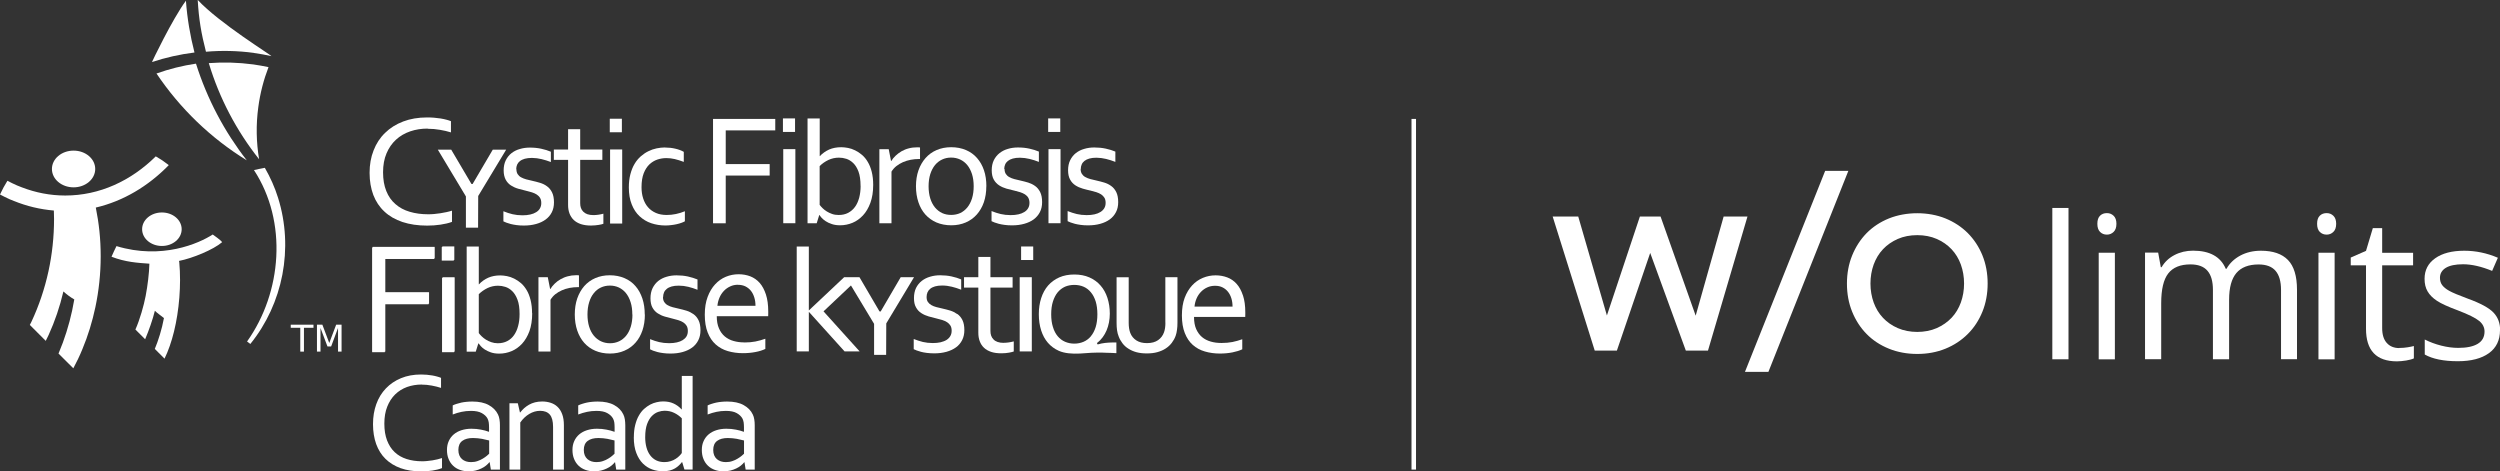 <?xml version="1.0" encoding="UTF-8"?><svg id="Layer_1" xmlns="http://www.w3.org/2000/svg" viewBox="0 0 388.06 73.16"><rect x="0" y="0" width="388.06" height="73.16" fill="#333333" stroke="none"/><defs><style>.cls-1{fill:#fff;stroke-width:0px;}</style></defs><polygon class="cls-1" points="59.81 54.58 57.84 54.58 57.84 38.32 67.47 38.32 67.47 40.11 59.81 40.11 59.81 45.36 66.6 45.36 66.6 47.14 59.81 47.14 59.81 54.58"/><path class="cls-1" d="M68.7,43.04h1.87v11.54h-1.87v-11.54ZM68.65,38.25h1.87v2.1h-1.87v-2.1Z"/><path class="cls-1" d="M80.65,48.76c0-.91-.1-1.66-.32-2.23-.21-.57-.49-1.02-.82-1.34-.33-.32-.69-.54-1.07-.66-.38-.12-.75-.18-1.13-.18-.58,0-1.12.12-1.63.36-.51.25-.96.56-1.36.95v6.04c.11.15.26.32.44.5.18.18.4.35.65.51.25.16.53.29.84.4.31.11.65.17,1.02.17.55,0,1.04-.11,1.46-.33.43-.22.78-.53,1.06-.93.28-.4.5-.88.64-1.44.15-.55.22-1.16.22-1.83M82.61,48.61c0,1.08-.15,2.01-.43,2.8-.29.78-.67,1.43-1.15,1.95-.48.51-1.02.9-1.63,1.15-.61.25-1.24.38-1.9.38-.49,0-.92-.06-1.3-.19-.37-.13-.69-.28-.95-.45-.26-.17-.47-.35-.63-.53-.16-.18-.27-.32-.33-.42h-.04l-.4,1.29h-1.41v-16.32h1.88v5.86s.03,0,.03,0c.41-.44.89-.78,1.43-1.02.55-.24,1.17-.36,1.87-.36.32,0,.67.04,1.04.11.37.07.74.2,1.11.38.37.18.72.42,1.06.7.34.29.63.66.89,1.09.26.43.46.95.61,1.54.15.6.23,1.28.23,2.06"/><path class="cls-1" d="M89.87,44.57h-.15c-.44,0-.87.04-1.3.12-.43.08-.83.21-1.2.37-.38.17-.71.37-1.02.61-.3.24-.55.53-.75.86v8.04h-1.87v-11.54h1.45l.36,1.83h.04c.18-.3.41-.58.68-.84.27-.26.57-.49.91-.68.34-.19.71-.35,1.11-.45.4-.11.82-.17,1.27-.17.08,0,.16,0,.25,0,.08,0,.16.01.22.02v1.81Z"/><path class="cls-1" d="M98.15,48.82c0-.71-.08-1.35-.26-1.9-.17-.56-.42-1.03-.72-1.41-.31-.39-.68-.67-1.1-.88-.43-.2-.89-.3-1.4-.3s-.97.1-1.4.3c-.43.2-.79.49-1.1.88-.31.38-.55.85-.72,1.41-.17.55-.26,1.19-.26,1.9s.09,1.34.26,1.89c.17.56.42,1.02.73,1.4.32.38.68.67,1.11.87.43.2.89.3,1.4.3s.97-.1,1.4-.3c.42-.2.79-.49,1.1-.87.31-.38.55-.85.72-1.4.17-.55.26-1.18.26-1.89M100.1,48.82c0,.91-.13,1.74-.38,2.48-.26.75-.62,1.39-1.09,1.91-.47.53-1.04.94-1.71,1.23-.67.29-1.42.44-2.25.44s-1.61-.15-2.28-.44c-.67-.29-1.24-.7-1.71-1.23-.47-.53-.83-1.17-1.08-1.91-.25-.74-.38-1.57-.38-2.48s.13-1.75.38-2.49c.26-.74.62-1.38,1.09-1.92.47-.53,1.04-.95,1.71-1.24.67-.29,1.42-.44,2.25-.44s1.6.15,2.28.44c.68.29,1.25.7,1.71,1.24.47.53.82,1.18,1.07,1.92.25.75.37,1.58.37,2.49"/><path class="cls-1" d="M102.91,46.11c0,.32.07.58.2.78.13.2.31.37.54.49.22.13.48.23.78.31.3.08.6.15.92.22.43.1.84.2,1.22.32.39.12.74.3,1.07.53.33.23.59.55.79.95.2.4.3.92.3,1.56,0,.58-.11,1.1-.34,1.55-.22.45-.54.82-.95,1.13-.41.3-.9.53-1.47.69-.57.16-1.2.24-1.88.24-.42,0-.8-.02-1.14-.07-.34-.04-.64-.1-.91-.17-.26-.07-.48-.14-.67-.21-.19-.07-.34-.14-.46-.21v-1.58c.47.19.94.35,1.41.46s.98.17,1.54.17c.44,0,.84-.04,1.2-.12.36-.08.66-.2.92-.36.25-.16.45-.35.59-.59.14-.24.2-.52.2-.83s-.06-.59-.19-.8c-.13-.21-.3-.39-.51-.52-.21-.14-.46-.25-.74-.34-.28-.09-.58-.17-.88-.24-.4-.09-.81-.2-1.22-.32-.42-.12-.79-.29-1.13-.51-.34-.22-.61-.51-.82-.89-.21-.37-.31-.86-.31-1.45s.11-1.13.33-1.58c.22-.44.51-.81.88-1.11.37-.29.8-.51,1.29-.65.49-.15,1.01-.22,1.55-.22.63,0,1.22.06,1.77.18.54.12,1.03.28,1.48.46v1.6c-.47-.19-.95-.34-1.43-.46-.48-.12-.98-.18-1.49-.18-.43,0-.8.04-1.1.13-.31.09-.56.21-.75.37-.2.16-.34.34-.43.56-.09.22-.14.45-.14.71"/><path class="cls-1" d="M114.55,44.2c-.43,0-.84.08-1.21.26-.37.17-.7.4-.98.7-.28.3-.51.64-.68,1.04-.17.4-.28.82-.32,1.27h5.91c0-.46-.06-.89-.18-1.28-.12-.4-.29-.74-.52-1.04-.23-.29-.52-.52-.85-.69-.34-.17-.73-.25-1.17-.25M115.55,53.16c.62,0,1.19-.05,1.71-.15.52-.1,1.03-.25,1.54-.43v1.58c-.41.2-.93.37-1.53.48-.61.12-1.26.18-1.96.18-.83,0-1.6-.11-2.33-.32-.72-.21-1.35-.56-1.88-1.03-.53-.47-.95-1.09-1.25-1.86-.3-.76-.45-1.68-.45-2.76s.15-1.98.44-2.76.68-1.43,1.16-1.95c.48-.52,1.04-.92,1.67-1.18.63-.26,1.29-.39,1.98-.39.65,0,1.25.11,1.81.32.56.22,1.05.56,1.46,1.02.41.47.73,1.07.97,1.8.24.73.36,1.62.36,2.65v.25c0,.07,0,.23-.01.47h-7.98c0,.75.11,1.38.34,1.89.22.52.53.94.91,1.26.39.32.84.56,1.36.7.52.15,1.08.22,1.68.22"/><rect class="cls-1" x="158.5" y="38.26" width="1.88" height="2.1"/><path class="cls-1" d="M148.57,48.74c-.33-.23-.68-.41-1.07-.53-.39-.12-.8-.22-1.23-.32-.32-.07-.62-.14-.92-.22-.3-.08-.56-.18-.78-.31-.22-.12-.4-.29-.54-.49-.14-.2-.2-.46-.2-.78,0-.26.05-.49.14-.71.09-.21.23-.4.43-.56.19-.16.45-.28.75-.37.31-.09.68-.13,1.11-.13.51,0,1.01.07,1.5.19.48.12.96.27,1.44.46v-1.6c-.45-.19-.94-.34-1.49-.46-.54-.12-1.14-.18-1.77-.18-.55,0-1.07.07-1.56.22-.49.14-.93.36-1.3.65-.37.29-.67.66-.89,1.1-.21.44-.32.97-.32,1.57s.1,1.07.32,1.45c.21.38.48.67.83.89.34.22.72.39,1.14.51.42.12.83.23,1.23.32.31.07.61.15.89.24.28.09.53.2.74.34.21.14.38.31.51.52.13.21.19.48.19.8s-.07.59-.21.83c-.14.24-.34.44-.59.6-.26.16-.57.27-.92.36-.36.08-.76.12-1.2.12-.56,0-1.08-.06-1.55-.17-.47-.12-.94-.27-1.42-.46v1.58c.12.06.28.13.46.2.19.07.41.14.67.21.26.07.57.13.91.17.34.04.72.07,1.15.07.68,0,1.31-.08,1.89-.24.57-.16,1.07-.39,1.48-.69.42-.3.73-.68.96-1.13.23-.45.34-.97.34-1.55,0-.64-.1-1.16-.3-1.56-.2-.4-.47-.72-.8-.95"/><path class="cls-1" d="M155.78,53.22c-.36,0-.67-.05-.93-.14-.26-.09-.47-.22-.63-.39-.17-.17-.29-.36-.37-.59-.08-.23-.11-.47-.11-.74v-6.72h3.44v-1.61h-3.44v-3.15h-1.88v3.15h-2.22v1.61h2.22v7.01c0,.49.07.93.22,1.32.15.4.36.73.66,1.01.29.28.67.49,1.11.64.44.15.97.22,1.58.22.46,0,.85-.04,1.19-.1.33-.06.58-.12.74-.18v-1.57c-.23.06-.49.12-.77.16-.28.04-.55.06-.8.06"/><rect class="cls-1" x="158.28" y="43.03" width="1.88" height="11.52"/><path class="cls-1" d="M180.9,50.09c0,.58-.07,1.07-.21,1.47-.18.52-.49.93-.93,1.24-.43.3-1,.46-1.72.46-.67,0-1.22-.14-1.65-.42-.43-.28-.75-.66-.94-1.15-.17-.43-.25-.96-.25-1.6v-7.05h-1.88v7.07c0,.41.02.79.07,1.14.05.35.13.67.25.96.14.39.34.74.59,1.07.25.33.55.61.92.84.36.23.77.42,1.25.55.48.13,1.01.19,1.61.19s1.17-.06,1.65-.2c.49-.14.92-.32,1.29-.57.37-.24.68-.53.94-.87.25-.33.46-.7.6-1.1.1-.28.17-.59.21-.93.05-.33.07-.7.07-1.08v-7.08h-1.88v7.05Z"/><path class="cls-1" d="M185.42,47.57c.04-.44.15-.86.32-1.25.17-.39.4-.73.68-1.02.28-.29.6-.52.98-.69.37-.17.77-.25,1.21-.25s.83.08,1.16.25c.34.17.62.4.85.69.23.29.4.63.52,1.02.12.39.18.81.18,1.27h-5.89ZM192.93,45.85c-.24-.73-.56-1.32-.97-1.78-.41-.46-.9-.8-1.46-1.01-.56-.21-1.16-.32-1.81-.32-.68,0-1.34.13-1.97.39-.63.26-1.19.65-1.67,1.17-.48.52-.87,1.16-1.16,1.93-.29.77-.43,1.69-.43,2.74s.15,1.98.45,2.73c.3.76.71,1.37,1.24,1.84.53.47,1.15.81,1.88,1.02.72.21,1.5.32,2.32.32.69,0,1.34-.06,1.95-.18.6-.12,1.12-.28,1.53-.48v-1.56c-.51.18-1.02.33-1.53.43-.51.1-1.08.15-1.7.15s-1.15-.07-1.67-.22c-.52-.15-.97-.38-1.35-.7-.38-.32-.68-.74-.91-1.25-.22-.51-.33-1.14-.33-1.87h7.95c0-.24.01-.4.01-.47v-.25c0-1.02-.12-1.89-.36-2.62"/><path class="cls-1" d="M169.34,52.19c-.32.38-.7.67-1.14.86-.44.19-.92.29-1.44.29s-1-.1-1.44-.29c-.44-.19-.82-.48-1.14-.86-.32-.38-.57-.86-.74-1.43-.18-.56-.27-1.23-.27-1.98s.09-1.42.27-1.98c.18-.57.43-1.05.74-1.43.32-.38.7-.67,1.14-.87.87-.37,2-.37,2.87,0,.44.19.82.48,1.14.87.32.38.57.86.75,1.43.17.56.26,1.23.26,1.98s-.09,1.42-.26,1.98c-.18.57-.43,1.05-.75,1.43M172.13,53.18c-.2.01-.39.03-.59.05-.2.02-.39.06-.57.09-.18.03-.34.07-.48.12l-.1.03-.12-.19.08-.1c.31-.23.58-.52.82-.84.24-.33.44-.68.6-1.06.16-.37.28-.79.37-1.23.08-.44.13-.9.13-1.36,0-.88-.13-1.71-.37-2.45s-.6-1.39-1.07-1.92c-.46-.54-1.05-.96-1.73-1.26-.68-.3-1.47-.45-2.34-.45s-1.66.15-2.34.45c-.68.3-1.26.73-1.73,1.26-.47.54-.83,1.2-1.07,1.95-.25.76-.37,1.6-.37,2.51s.12,1.75.36,2.5c.24.75.59,1.4,1.05,1.93.46.53,1.03.95,1.7,1.25.9.39,2.02.48,3.26.42.31-.02.61-.04.9-.06.29-.02.58-.04.87-.06.29-.02.62-.03.99-.03.49,0,.95,0,1.38.03.37.01,1.25.03,1.53.06v-1.66h-.59c-.19,0-.38,0-.57.02"/><polygon class="cls-1" points="139.81 43.03 136.7 48.35 136.55 48.35 136.49 48.29 133.41 43.03 131.03 43.03 125.57 48.17 125.55 48.17 125.55 38.27 123.67 38.27 123.67 54.55 125.55 54.55 125.55 48.42 125.57 48.42 131.1 54.55 133.44 54.55 127.83 48.33 132.09 44.31 135.68 50.27 135.68 55.08 137.55 55.08 137.57 50.2 141.88 43.03 139.81 43.03"/><polygon class="cls-1" points="112.65 34.66 110.68 34.66 110.68 18.46 120.34 18.46 120.34 20.24 112.65 20.24 112.65 25.47 119.47 25.47 119.47 27.25 112.65 27.25 112.65 34.66"/><path class="cls-1" d="M121.58,23.15h1.88v11.5h-1.88v-11.5ZM121.53,18.38h1.88v2.1h-1.88v-2.1Z"/><path class="cls-1" d="M133.58,28.86c0-.91-.11-1.65-.32-2.22-.21-.57-.49-1.01-.82-1.33-.33-.32-.7-.54-1.07-.66-.38-.12-.76-.18-1.14-.18-.58,0-1.13.12-1.64.36-.51.24-.97.56-1.36.95v6.02c.11.15.26.32.44.5.18.18.4.35.65.51.25.16.53.29.84.4.31.11.65.16,1.02.16.56,0,1.05-.11,1.47-.33.42-.22.78-.53,1.07-.93.29-.4.5-.88.65-1.43.14-.55.22-1.16.22-1.82M135.54,28.71c0,1.07-.15,2-.44,2.79-.29.78-.67,1.43-1.15,1.94-.48.51-1.02.9-1.63,1.15-.61.25-1.25.38-1.9.38-.49,0-.92-.06-1.3-.19-.38-.13-.7-.27-.96-.45-.26-.17-.47-.35-.63-.53-.15-.18-.27-.32-.33-.43h-.03l-.4,1.29h-1.42v-16.27h1.89v5.84s.02,0,.02,0c.41-.43.89-.77,1.44-1.02.55-.24,1.18-.36,1.88-.36.32,0,.67.04,1.05.11.37.07.75.2,1.11.38.37.18.72.41,1.06.7s.64.65.89,1.08c.26.43.47.94.62,1.54.15.59.23,1.28.23,2.05"/><path class="cls-1" d="M142.83,24.68h-.15c-.45,0-.88.04-1.31.12-.43.08-.83.21-1.21.37-.38.17-.71.37-1.02.61-.3.24-.56.53-.76.86v8.02h-1.88v-11.5h1.45l.36,1.83h.04c.18-.3.41-.58.68-.83.27-.26.58-.48.91-.68.34-.19.71-.35,1.12-.45.4-.11.83-.16,1.27-.16.08,0,.16,0,.25,0,.08,0,.16,0,.23.02v1.8Z"/><path class="cls-1" d="M151.14,28.92c0-.71-.09-1.34-.26-1.89-.18-.55-.42-1.02-.73-1.4-.31-.38-.68-.67-1.11-.87-.43-.2-.89-.3-1.4-.3s-.98.1-1.4.3c-.43.2-.8.49-1.11.87-.31.38-.55.85-.73,1.4-.17.55-.26,1.19-.26,1.89s.09,1.33.26,1.88c.17.55.42,1.02.73,1.4.32.38.69.67,1.11.87.43.2.9.29,1.41.29s.98-.1,1.4-.29c.42-.2.79-.49,1.1-.87.31-.38.55-.84.73-1.4.17-.55.26-1.18.26-1.88M153.1,28.92c0,.9-.13,1.73-.38,2.47-.26.75-.63,1.38-1.1,1.91-.47.53-1.04.94-1.71,1.23-.67.29-1.42.44-2.25.44s-1.62-.15-2.3-.44c-.67-.29-1.24-.7-1.72-1.23-.47-.53-.83-1.16-1.08-1.91-.25-.74-.38-1.57-.38-2.47s.13-1.74.39-2.48c.26-.74.63-1.38,1.1-1.91.47-.53,1.04-.95,1.72-1.24.67-.29,1.43-.44,2.26-.44s1.61.15,2.29.44c.68.29,1.25.7,1.72,1.24.47.53.83,1.17,1.08,1.91.25.74.37,1.57.37,2.48"/><path class="cls-1" d="M155.93,26.22c0,.32.07.57.2.78.13.2.31.37.54.49.23.13.48.23.78.31.3.08.6.15.92.22.43.1.84.2,1.23.32.38.12.74.29,1.07.53.33.23.59.55.79.95.2.4.3.92.3,1.56,0,.58-.11,1.1-.34,1.54-.23.45-.55.82-.96,1.13-.41.3-.9.53-1.48.69-.57.16-1.2.24-1.89.24-.42,0-.8-.02-1.14-.07-.35-.05-.65-.1-.91-.17-.26-.07-.49-.14-.67-.21-.19-.07-.34-.14-.46-.2v-1.57c.47.19.95.35,1.42.46.47.11.98.17,1.55.17.45,0,.84-.04,1.2-.12.36-.08.66-.2.92-.36.26-.16.46-.36.59-.59.14-.24.21-.51.21-.83s-.07-.59-.19-.8-.3-.38-.51-.52c-.22-.13-.46-.25-.75-.34s-.58-.17-.89-.24c-.4-.09-.81-.19-1.23-.31-.42-.12-.8-.29-1.14-.51-.34-.22-.62-.52-.83-.89-.21-.37-.32-.86-.32-1.45s.11-1.13.33-1.57c.22-.44.52-.81.89-1.1.37-.29.8-.51,1.29-.65.49-.15,1.02-.22,1.56-.22.64,0,1.23.06,1.77.18.55.12,1.04.27,1.48.46v1.6c-.47-.19-.95-.34-1.44-.46-.48-.12-.98-.18-1.5-.19-.43,0-.8.04-1.11.13-.31.09-.56.21-.76.37-.2.16-.34.34-.43.56-.09.21-.14.45-.14.71"/><path class="cls-1" d="M162.75,23.15h1.87v11.5h-1.87v-11.5ZM162.7,18.38h1.88v2.1h-1.88v-2.1Z"/><path class="cls-1" d="M167.74,26.22c0,.32.07.57.2.78.13.2.31.37.54.49.23.13.49.23.78.31.3.08.6.15.92.22.43.1.84.2,1.23.32.39.12.75.29,1.07.53.33.23.59.55.79.95.2.4.3.92.3,1.56,0,.58-.11,1.1-.34,1.54-.23.45-.54.82-.96,1.13-.41.3-.9.53-1.48.69-.57.16-1.2.24-1.89.24-.42,0-.8-.02-1.14-.07-.34-.05-.65-.1-.91-.17-.26-.07-.49-.14-.67-.21-.18-.07-.34-.14-.46-.2v-1.57c.48.19.95.35,1.42.46s.98.17,1.55.17c.45,0,.85-.04,1.2-.12.36-.08.66-.2.92-.36.26-.16.46-.36.6-.59.14-.24.21-.51.21-.83s-.06-.59-.19-.8c-.13-.21-.3-.38-.51-.52-.21-.13-.46-.25-.74-.34s-.58-.17-.88-.24c-.41-.09-.82-.19-1.23-.31-.42-.12-.8-.29-1.14-.51-.34-.22-.62-.52-.82-.89-.21-.37-.32-.86-.32-1.45s.11-1.13.33-1.57c.22-.44.51-.81.88-1.1.37-.29.8-.51,1.3-.65.49-.15,1.01-.22,1.56-.22.64,0,1.23.06,1.78.18.55.12,1.04.27,1.49.46v1.6c-.47-.19-.95-.34-1.44-.46-.48-.12-.98-.18-1.49-.19-.43,0-.8.04-1.11.13-.31.09-.56.21-.76.37-.2.16-.34.34-.43.56-.09.21-.14.45-.14.71"/><path class="cls-1" d="M66.39,19.96c-.97,0-1.88.14-2.72.43-.84.29-1.58.72-2.2,1.29-.62.57-1.11,1.27-1.47,2.12-.36.84-.54,1.83-.54,2.95s.17,2.08.5,2.9c.33.82.8,1.5,1.42,2.03.61.54,1.35.94,2.21,1.19.86.26,1.82.39,2.88.39.29,0,.59-.01.92-.04.33-.03.65-.07.98-.12.33-.05.65-.12.96-.18.31-.07.59-.14.83-.22v1.74c-.51.19-1.1.33-1.78.43-.67.1-1.36.15-2.07.15-1.44,0-2.72-.19-3.84-.56-1.12-.38-2.05-.91-2.8-1.62-.76-.7-1.33-1.56-1.72-2.57-.38-1.01-.58-2.16-.58-3.44s.2-2.42.62-3.48c.41-1.06,1-1.97,1.78-2.72.77-.76,1.71-1.35,2.81-1.77,1.1-.42,2.34-.63,3.71-.63.36,0,.72.01,1.08.04.35.03.69.07,1.02.12.32.05.62.12.9.19.28.07.51.15.71.23v1.74c-.52-.16-1.1-.3-1.72-.4-.62-.11-1.24-.16-1.88-.16"/><path class="cls-1" d="M80.16,26.27c0,.32.07.57.2.77.13.2.31.37.54.49.22.12.49.23.78.31.3.08.6.15.92.22.43.1.84.2,1.23.32.39.12.75.29,1.07.53.33.23.59.55.79.95.2.4.3.92.3,1.55,0,.58-.11,1.1-.34,1.55-.23.45-.55.82-.96,1.12-.41.3-.9.53-1.48.69-.57.16-1.2.24-1.89.24-.42,0-.8-.02-1.14-.07-.34-.05-.65-.1-.91-.17-.26-.07-.49-.14-.67-.21-.18-.07-.34-.14-.46-.2v-1.57c.47.19.94.35,1.41.46.47.11.98.17,1.55.17.44,0,.85-.04,1.2-.12.36-.08.66-.2.92-.36.26-.16.46-.35.59-.59.14-.24.21-.51.21-.83s-.06-.59-.19-.8c-.12-.21-.3-.38-.51-.52-.21-.14-.46-.25-.74-.34-.28-.09-.57-.17-.89-.24-.4-.09-.81-.2-1.23-.32-.42-.12-.79-.29-1.14-.51-.34-.22-.62-.52-.82-.89s-.32-.86-.32-1.45.11-1.13.33-1.57c.22-.44.51-.81.88-1.1.37-.29.8-.51,1.3-.65.49-.15,1.01-.22,1.56-.22.64,0,1.23.06,1.77.18.55.12,1.04.27,1.49.46v1.6c-.47-.18-.95-.33-1.44-.45-.48-.12-.98-.18-1.5-.19-.43,0-.8.05-1.11.13-.3.09-.56.21-.76.37-.2.16-.34.34-.43.55-.09.22-.14.45-.14.71"/><path class="cls-1" d="M93.67,34.73c-.16.07-.41.13-.74.18-.33.06-.73.09-1.19.1-.61,0-1.13-.08-1.57-.22-.44-.15-.81-.36-1.11-.64-.29-.28-.51-.62-.66-1.01-.15-.4-.22-.84-.22-1.32v-7h-2.21v-1.61h2.21v-3.15h1.88v3.15h3.44v1.61h-3.44v6.71c0,.27.03.51.11.74.08.23.2.42.37.59.17.17.38.3.63.39.26.09.57.14.93.14.25,0,.52-.02.79-.06.28-.04.53-.09.77-.16v1.57Z"/><rect class="cls-1" x="94.65" y="18.43" width="1.88" height="2.1"/><rect class="cls-1" x="94.7" y="23.2" width="1.88" height="11.5"/><path class="cls-1" d="M103.23,22.9c.56,0,1.09.06,1.6.18.51.12.95.28,1.31.49v1.56c-.51-.19-.98-.34-1.41-.44-.43-.1-.86-.15-1.31-.15-.47,0-.93.08-1.39.23-.46.16-.87.41-1.24.76-.36.35-.66.82-.88,1.39-.22.58-.33,1.29-.33,2.15,0,.62.08,1.2.25,1.72.17.53.41.98.74,1.36.33.39.74.68,1.23.9.49.22,1.06.32,1.7.32.47,0,.94-.05,1.42-.15.47-.1.94-.24,1.39-.43v1.56c-.14.08-.32.16-.54.24-.22.08-.46.15-.73.21-.27.06-.55.11-.85.14-.3.04-.6.06-.9.06-.78,0-1.51-.12-2.2-.35-.69-.23-1.29-.6-1.81-1.08-.52-.48-.93-1.1-1.22-1.84-.3-.74-.45-1.62-.45-2.64,0-.76.08-1.44.24-2.05.16-.6.37-1.14.65-1.6.27-.46.6-.85.96-1.17.37-.32.76-.59,1.17-.79.42-.21.85-.36,1.29-.45.45-.09.88-.14,1.3-.14"/><polygon class="cls-1" points="73.36 28.56 73.2 28.56 73.14 28.49 70.04 23.23 67.96 23.23 72.32 30.49 72.32 35.34 74.21 35.34 74.23 30.42 78.57 23.23 76.49 23.23 73.36 28.56"/><path class="cls-1" d="M65.46,59.69c-.81,0-1.57.13-2.28.38-.7.26-1.32.64-1.84,1.15-.52.51-.93,1.14-1.23,1.9-.3.75-.45,1.63-.45,2.64s.14,1.86.42,2.6c.28.73.67,1.34,1.18,1.82.51.48,1.13.84,1.85,1.07.72.23,1.52.35,2.41.35.24,0,.5-.01.77-.04.27-.02.54-.06.82-.1.27-.05.54-.1.8-.16.26-.06.49-.13.7-.2v1.56c-.43.17-.92.29-1.48.38-.57.09-1.14.13-1.74.13-1.2,0-2.28-.17-3.21-.5-.93-.34-1.71-.82-2.35-1.45s-1.11-1.4-1.44-2.3c-.32-.9-.49-1.93-.49-3.08s.17-2.16.51-3.11c.34-.95.84-1.76,1.49-2.44.65-.68,1.43-1.21,2.35-1.59.92-.38,1.95-.57,3.11-.57.3,0,.6.02.9.04.3.03.58.06.85.11.27.05.52.1.75.17.23.06.43.13.6.2v1.56c-.44-.14-.92-.27-1.44-.36-.52-.1-1.04-.15-1.57-.15"/><path class="cls-1" d="M75.92,68.37c-.31-.08-.68-.17-1.1-.25-.43-.08-.89-.12-1.4-.13-.71,0-1.27.15-1.67.45-.4.3-.6.77-.6,1.4,0,.32.05.6.15.84.1.24.24.43.42.59.18.15.38.27.63.35.24.08.5.11.77.11.36,0,.69-.05,1-.16s.58-.23.82-.38c.24-.14.45-.29.62-.43.17-.14.29-.25.37-.33v-2.06ZM76.01,71.75h-.05c-.14.18-.31.35-.52.52-.21.17-.45.32-.73.45-.27.13-.57.24-.9.32-.32.08-.67.12-1.04.12-.5,0-.96-.07-1.37-.22-.42-.15-.77-.36-1.07-.65-.3-.29-.53-.63-.7-1.05-.17-.41-.25-.88-.25-1.4s.09-.97.28-1.38c.18-.4.44-.75.77-1.03.33-.28.73-.5,1.2-.65.47-.15.98-.23,1.55-.23.53,0,1.03.05,1.48.14.46.09.86.19,1.21.33h.04v-.72c0-.28-.02-.53-.05-.75-.04-.22-.1-.41-.18-.57-.18-.35-.49-.63-.9-.86-.41-.23-.97-.34-1.67-.34-.52,0-1.01.05-1.47.15s-.92.23-1.37.41v-1.41c.17-.09.38-.17.61-.24.24-.08.48-.14.74-.2.26-.05.54-.1.83-.12.29-.03.58-.04.87-.04,1.04,0,1.89.18,2.55.55.66.37,1.14.85,1.43,1.46.11.23.19.48.23.76.05.28.07.58.07.92v6.87h-1.41l-.18-1.14Z"/><path class="cls-1" d="M80.71,64.03h.03c.19-.24.4-.46.62-.67.23-.2.48-.38.76-.54.28-.16.59-.28.93-.37.34-.08.7-.13,1.1-.13.47,0,.91.07,1.32.2.41.13.77.34,1.07.63.31.29.55.67.72,1.13.18.47.27,1.04.27,1.72v6.89h-1.68v-6.62c0-.89-.17-1.53-.51-1.92-.34-.39-.84-.58-1.5-.58-.58,0-1.14.16-1.68.48-.54.32-1.01.77-1.4,1.33v7.31h-1.68v-10.29h1.3l.33,1.43Z"/><path class="cls-1" d="M95.39,68.37c-.31-.08-.68-.17-1.1-.25-.42-.08-.89-.12-1.4-.13-.71,0-1.27.15-1.67.45-.4.3-.6.77-.6,1.4,0,.32.05.6.15.84.1.24.24.43.42.59.18.15.38.27.63.35.24.08.5.11.77.11.36,0,.69-.05,1-.16.31-.1.58-.23.82-.38.24-.14.45-.29.61-.43.17-.14.29-.25.37-.33v-2.06ZM95.48,71.75h-.04c-.14.18-.31.35-.52.52-.21.17-.45.32-.73.45-.27.13-.57.24-.9.32-.33.08-.67.12-1.04.12-.5,0-.96-.07-1.37-.22-.41-.15-.77-.36-1.07-.65-.3-.29-.53-.63-.7-1.05-.17-.41-.25-.88-.25-1.4s.09-.97.28-1.38c.18-.4.44-.75.77-1.03.33-.28.73-.5,1.2-.65.47-.15.98-.23,1.55-.23.53,0,1.03.05,1.48.14.46.09.86.19,1.22.33h.04v-.72c0-.28-.02-.53-.05-.75-.04-.22-.1-.41-.19-.57-.18-.35-.49-.63-.9-.86-.41-.23-.97-.34-1.67-.34-.52,0-1.01.05-1.47.15-.46.1-.92.23-1.37.41v-1.41c.17-.09.38-.17.61-.24.23-.08.48-.14.74-.2.26-.05.53-.1.82-.12.29-.03.58-.04.87-.04,1.04,0,1.89.18,2.55.55.66.37,1.14.85,1.42,1.46.11.23.19.48.23.76.04.28.07.58.07.92v6.87h-1.41l-.18-1.14Z"/><path class="cls-1" d="M100.15,67.85c0,.59.07,1.13.2,1.61.13.48.33.89.58,1.22.25.34.57.6.93.78.37.18.79.27,1.27.27.35,0,.67-.05.96-.14.29-.09.55-.21.78-.36.23-.14.42-.3.58-.46.16-.16.29-.31.38-.45v-5.39c-.35-.35-.75-.64-1.2-.85-.45-.22-.95-.32-1.47-.32-.32,0-.65.06-1,.18-.35.12-.67.33-.98.64-.3.31-.55.73-.74,1.25-.19.52-.29,1.2-.29,2.01M98.39,67.87c0-.72.07-1.35.21-1.9.14-.55.32-1.04.56-1.45.23-.41.5-.76.81-1.04.31-.28.63-.5.96-.68.33-.17.67-.3,1.01-.37.34-.08.67-.12.97-.12.63,0,1.17.1,1.64.32.46.21.88.51,1.25.92h.03v-5.2h1.68v14.53h-1.27l-.35-1.15h-.04c-.13.17-.28.33-.46.51-.17.17-.38.32-.61.46-.24.14-.51.25-.81.33-.31.08-.66.12-1.07.12-.56,0-1.12-.09-1.66-.28-.54-.19-1.02-.5-1.45-.92-.42-.42-.77-.97-1.02-1.64-.26-.67-.39-1.48-.39-2.44"/><path class="cls-1" d="M115.48,68.37c-.31-.08-.68-.17-1.1-.25-.42-.08-.89-.12-1.4-.13-.71,0-1.27.15-1.67.45-.4.3-.6.77-.6,1.4,0,.32.05.6.15.84.1.24.24.43.42.59.18.15.39.27.63.35.24.08.5.11.77.11.36,0,.69-.05,1-.16.31-.1.58-.23.82-.38.24-.14.45-.29.62-.43.17-.14.29-.25.37-.33v-2.06ZM115.57,71.75h-.05c-.14.18-.31.35-.52.52-.21.17-.45.32-.73.45-.28.13-.57.24-.9.32-.33.08-.67.12-1.04.12-.5,0-.96-.07-1.37-.22-.41-.15-.77-.36-1.07-.65-.3-.29-.53-.63-.7-1.05-.17-.41-.25-.88-.25-1.4s.09-.97.28-1.38c.18-.4.44-.75.77-1.03.33-.28.73-.5,1.2-.65.47-.15.98-.23,1.55-.23.53,0,1.03.05,1.48.14.46.09.86.19,1.22.33h.04v-.72c0-.28-.02-.53-.05-.75-.04-.22-.1-.41-.18-.57-.19-.35-.49-.63-.9-.86-.41-.23-.97-.34-1.67-.34-.52,0-1.01.05-1.47.15s-.92.23-1.37.41v-1.41c.18-.09.38-.17.61-.24.23-.08.48-.14.74-.2.26-.05.53-.1.82-.12.29-.03.58-.04.87-.04,1.04,0,1.89.18,2.55.55.66.37,1.14.85,1.42,1.46.11.23.19.48.23.76.05.28.07.58.07.92v6.87h-1.41l-.18-1.14Z"/><path class="cls-1" d="M28.2,35.58c0,1.44-1.37,2.6-3.07,2.6s-3.07-1.16-3.07-2.6,1.37-2.6,3.07-2.6,3.07,1.16,3.07,2.6"/><path class="cls-1" d="M27.79,40.5c2.09-.41,5.31-1.73,6.69-2.91-.23-.34-1.22-1.01-1.46-1.19-2.14,1.39-7.91,3.94-14.94,1.8-.14.29-.63,1.28-.77,1.65,2.14.83,4.01.95,5.88,1.08-.04,1.49-.26,3.32-.58,5.01-.28,1.47-.91,3.7-1.59,5.21l1.51,1.51c.59-1.39,1.17-3.04,1.51-4.42.38.37.83.67,1.41,1.13-.33,1.78-.88,3.5-1.42,4.79l1.51,1.51c1.17-2.39,2-5.72,2.3-9.47.07-.93.11-1.84.11-2.72,0-.96-.04-1.88-.12-2.76,0-.02-.04-.2-.04-.21"/><path class="cls-1" d="M26.16,25.6c-.62-.49-1.29-.94-1.98-1.33-3.84,3.8-8.73,6.08-14.05,6.08-2.35,0-4.61-.45-6.74-1.27-.24-.09-.48-.19-.73-.29-.51-.22-1.02-.47-1.51-.73-.42.68-.81,1.39-1.15,2.13.49.26.99.51,1.5.74.22.1.45.18.67.27,1.97.8,4.04,1.3,6.19,1.48.02.43.03.87.03,1.31,0,2.79-.3,5.5-.86,8.09-.6,2.76-1.49,5.38-2.63,7.82-.09.18-.18.36-.27.54l2.47,2.47c.15-.31.3-.61.45-.92.97-2.13,1.74-4.39,2.29-6.75.52.47,1.08.89,1.69,1.24-.39,2.32-.99,4.56-1.77,6.69-.19.52-.4,1.03-.61,1.54-.02.06-.05.11-.07.17l2.3,2.29c.26-.48.5-.97.74-1.46.24-.5.47-1.02.68-1.54.86-2.06,1.53-4.24,2.01-6.51.53-2.53.82-5.17.82-7.88s-.27-5.13-.76-7.56c4.27-1,8.14-3.32,11.32-6.58"/><path class="cls-1" d="M14.78,26.23c0,1.57-1.5,2.85-3.36,2.85s-3.36-1.27-3.36-2.85,1.5-2.85,3.36-2.85,3.36,1.27,3.36,2.85"/><path class="cls-1" d="M30.19,8.16c-.67-2.61-1.13-5.3-1.33-8.05-2.13,2.89-5.28,9.5-5.27,9.52,2.12-.7,4.33-1.2,6.59-1.48"/><path class="cls-1" d="M38.31,24.89c-3.47-4.45-6.16-9.53-7.89-15.01-2.11.31-4.16.83-6.13,1.53,3.65,5.43,8.42,10.04,14.02,13.48"/><path class="cls-1" d="M39.41,8.22c.92.13,1.83.3,2.72.49.05-.11-8.1-5.12-11.44-8.72.17,2.98.55,5.22,1.28,8.04,2.43-.21,4.92-.16,7.43.18"/><path class="cls-1" d="M40.1,16.59c.29-2.16.83-4.22,1.58-6.17-.78-.16-1.57-.31-2.37-.42-2.34-.31-4.64-.37-6.9-.2,1.64,5.45,4.31,10.51,7.81,14.92-.44-2.62-.5-5.36-.12-8.13"/><path class="cls-1" d="M38.86,53.39c5.06-6.25,6.76-14.86,4.3-22.69-.5-1.62-1.21-3.18-2.05-4.65,0,0-1.7.33-1.69.35,5.25,8.02,4.35,18.98-1.07,26.61l.51.38Z"/><polygon class="cls-1" points="45.13 50.4 48.66 50.4 48.66 50.88 47.18 50.88 47.18 54.58 46.61 54.58 46.61 50.88 45.13 50.88 45.13 50.4"/><polygon class="cls-1" points="49.2 50.4 50.04 50.4 51.11 53.24 52.18 50.4 53.02 50.4 53.02 54.58 52.47 54.58 52.47 50.91 51.4 53.78 50.83 53.78 49.75 50.91 49.75 54.58 49.2 54.58 49.2 50.4"/><polygon class="cls-1" points="59.73 54.67 57.77 54.67 57.77 38.42 67.39 38.42 67.39 40.2 59.73 40.2 59.73 45.45 66.52 45.45 66.52 47.23 59.73 47.23 59.73 54.67"/><path class="cls-1" d="M68.62,43.13h1.87v11.54h-1.87v-11.54ZM68.57,38.35h1.87v2.1h-1.87v-2.1Z"/><rect class="cls-1" x="219.1" y="18.46" width=".7" height="54.43"/><polygon class="cls-1" points="241.75 34.16 244.57 34.16 249.35 50.68 249.43 50.68 254.94 34.16 257.37 34.16 263.22 50.68 263.31 50.68 267.96 34.16 270.52 34.16 264.71 53.88 262.07 53.88 256.18 37.74 256.09 37.74 250.59 53.88 247.94 53.88 241.75 34.16"/><path class="cls-1" d="M265.12,54.42h-3.44l-5.53-15.16-5.17,15.16h-3.44l-6.53-20.81h3.97l4.45,15.36,5.12-15.36h3.21l5.45,15.39,4.34-15.39h3.7l-6.13,20.81ZM262.45,53.33h1.85l5.48-18.62h-1.41l-4.65,16.52h-.8l-.21-.37-5.72-16.15h-1.65l-5.51,16.52h-.81l-.2-.4-4.67-16.12h-1.66l5.85,18.62h1.85l5.51-16.13h.77l.21.36,5.76,15.77Z"/><polygon class="cls-1" points="283.68 27.06 271.67 57.17 274.13 57.17 286.1 27.06 283.68 27.06"/><path class="cls-1" d="M274.5,57.72h-3.64l12.45-31.2h3.6l-12.41,31.2ZM272.47,56.62h1.29l11.54-29.01h-1.25l-11.58,29.01Z"/><path class="cls-1" d="M289.79,44.02c0,1.11.18,2.15.53,3.14.36.98.87,1.84,1.56,2.56s1.51,1.3,2.48,1.73c.97.43,2.05.64,3.24.64s2.28-.21,3.24-.64c.97-.43,1.79-1,2.47-1.73.68-.73,1.2-1.58,1.56-2.56.36-.98.53-2.03.53-3.14s-.18-2.15-.53-3.14c-.36-.98-.87-1.84-1.56-2.56-.68-.73-1.51-1.3-2.47-1.73-.97-.43-2.05-.64-3.24-.64s-2.28.21-3.24.64c-.97.43-1.79,1-2.48,1.73s-1.2,1.58-1.56,2.56c-.36.98-.53,2.03-.53,3.14M287.23,44.02c0-1.51.26-2.89.77-4.16.51-1.27,1.22-2.36,2.13-3.29.91-.92,2.01-1.64,3.29-2.15,1.28-.51,2.67-.77,4.18-.77s2.9.26,4.16.77c1.27.51,2.36,1.23,3.29,2.15.92.93,1.64,2.02,2.15,3.29.51,1.27.77,2.65.77,4.16s-.26,2.9-.77,4.16c-.51,1.27-1.23,2.36-2.15,3.29-.92.92-2.02,1.64-3.29,2.15-1.27.51-2.65.77-4.16.77s-2.9-.26-4.18-.77c-1.28-.51-2.38-1.23-3.29-2.15-.91-.92-1.62-2.02-2.13-3.29-.51-1.27-.77-2.65-.77-4.16"/><path class="cls-1" d="M297.6,54.94c-1.57,0-3.05-.27-4.38-.81-1.35-.54-2.52-1.31-3.47-2.28-.96-.97-1.71-2.13-2.25-3.46-.54-1.33-.81-2.79-.81-4.37s.27-3.04.81-4.37c.54-1.33,1.3-2.5,2.25-3.47.96-.97,2.13-1.74,3.47-2.28,2.68-1.07,6.1-1.07,8.75,0,1.33.54,2.49,1.3,3.47,2.27.97.98,1.74,2.14,2.28,3.47.54,1.33.81,2.8.81,4.37s-.27,3.04-.81,4.37c-.54,1.33-1.3,2.5-2.28,3.47-.97.97-2.14,1.74-3.47,2.28-1.33.54-2.79.81-4.37.81ZM297.6,34.19c-1.43,0-2.77.25-3.98.73-1.2.48-2.25,1.16-3.1,2.03-.85.87-1.53,1.91-2.02,3.11-.48,1.19-.73,2.52-.73,3.95s.24,2.76.73,3.96c.48,1.2,1.16,2.24,2.02,3.11.85.87,1.9,1.55,3.1,2.03,2.42.97,5.55.97,7.94,0,1.19-.48,2.24-1.17,3.11-2.03.87-.87,1.55-1.91,2.03-3.11.48-1.19.73-2.52.73-3.96s-.24-2.76-.73-3.95c-.48-1.19-1.17-2.24-2.03-3.11-.87-.87-1.91-1.55-3.1-2.03-1.19-.48-2.53-.73-3.96-.73ZM297.6,52.63c-1.27,0-2.43-.23-3.46-.69-1.03-.45-1.92-1.08-2.65-1.85-.73-.78-1.29-1.7-1.67-2.75-.38-1.03-.57-2.15-.57-3.32s.19-2.29.57-3.32c.38-1.05.94-1.97,1.67-2.75.73-.78,1.62-1.4,2.65-1.85,2.07-.91,4.86-.91,6.93,0,1.03.46,1.93,1.08,2.65,1.86.73.78,1.29,1.7,1.67,2.75.38,1.03.57,2.15.57,3.32s-.19,2.29-.57,3.32c-.38,1.05-.94,1.97-1.67,2.75-.73.77-1.62,1.4-2.65,1.85-1.03.46-2.2.69-3.46.69ZM297.6,36.5c-1.11,0-2.13.2-3.02.59-.89.39-1.67.93-2.3,1.6-.63.67-1.11,1.47-1.44,2.37-.33.92-.5,1.91-.5,2.95s.17,2.03.5,2.95c.33.91.81,1.7,1.44,2.37.63.67,1.4,1.21,2.3,1.6,1.79.79,4.26.79,6.05,0,.9-.4,1.67-.94,2.3-1.6.63-.67,1.11-1.47,1.44-2.37.33-.92.5-1.91.5-2.95s-.17-2.03-.5-2.95c-.33-.91-.82-1.71-1.44-2.37s-1.4-1.21-2.3-1.6c-.89-.39-1.91-.59-3.02-.59Z"/><rect class="cls-1" x="318.57" y="32.28" width="2.51" height="23.49"/><path class="cls-1" d="M328.28,55.78h-2.51v-16.55h2.51v16.55ZM325.56,34.74c0-.57.14-.99.42-1.26.28-.27.63-.4,1.06-.4s.75.14,1.04.41c.29.27.44.69.44,1.25s-.15.99-.44,1.26c-.29.28-.64.42-1.04.42-.42,0-.78-.14-1.06-.42-.28-.28-.42-.7-.42-1.26"/><path class="cls-1" d="M354.07,55.78v-10.77c0-1.32-.28-2.31-.85-2.97-.56-.66-1.44-.99-2.63-.99-1.56,0-2.71.45-3.46,1.34-.75.9-1.12,2.27-1.12,4.14v9.24h-2.51v-10.77c0-1.32-.28-2.31-.85-2.97-.56-.66-1.44-.99-2.64-.99-1.57,0-2.72.47-3.45,1.41-.73.94-1.09,2.48-1.09,4.63v8.68h-2.51v-16.55h2.04l.41,2.27h.12c.47-.81,1.14-1.44,2-1.89.86-.45,1.83-.68,2.89-.68,2.59,0,4.28.94,5.07,2.81h.12c.49-.87,1.21-1.55,2.14-2.05.94-.5,2-.75,3.2-.75,1.87,0,3.27.48,4.2,1.44.93.96,1.4,2.5,1.4,4.61v10.79h-2.51Z"/><path class="cls-1" d="M362.39,55.78h-2.51v-16.55h2.51v16.55ZM359.67,34.74c0-.57.14-.99.42-1.26.28-.27.63-.4,1.06-.4s.75.14,1.04.41c.29.27.44.69.44,1.25s-.15.99-.44,1.26c-.29.28-.64.42-1.04.42-.42,0-.77-.14-1.06-.42-.28-.28-.42-.7-.42-1.26"/><path class="cls-1" d="M372.43,54.01c.44,0,.87-.03,1.28-.1.41-.07.74-.13.98-.2v1.92c-.27.13-.67.24-1.2.33-.53.08-1,.13-1.43.13-3.2,0-4.8-1.69-4.8-5.06v-9.84h-2.37v-1.21l2.37-1.04,1.06-3.53h1.45v3.83h4.8v1.95h-4.8v9.74c0,1,.23,1.76.71,2.3.47.53,1.12.8,1.95.8"/><path class="cls-1" d="M388.06,51.26c0,1.54-.57,2.73-1.72,3.56-1.15.83-2.76,1.25-4.83,1.25-2.2,0-3.91-.35-5.13-1.04v-2.33c.79.4,1.65.72,2.56.95s1.79.35,2.64.35c1.31,0,2.32-.21,3.02-.63.7-.42,1.06-1.05,1.06-1.91,0-.64-.28-1.2-.84-1.65-.56-.46-1.65-1-3.27-1.62-1.54-.57-2.64-1.07-3.28-1.5-.65-.43-1.13-.91-1.45-1.46-.32-.54-.47-1.19-.47-1.95,0-1.35.55-2.41,1.65-3.19,1.1-.78,2.6-1.17,4.51-1.17,1.78,0,3.52.36,5.22,1.09l-.89,2.04c-1.66-.68-3.17-1.03-4.51-1.03-1.19,0-2.08.19-2.69.56-.6.37-.9.89-.9,1.54,0,.44.11.82.34,1.13.23.31.59.61,1.09.89.5.28,1.47.69,2.9,1.22,1.96.71,3.29,1.43,3.98,2.16.69.73,1.03,1.64,1.03,2.73"/></svg>